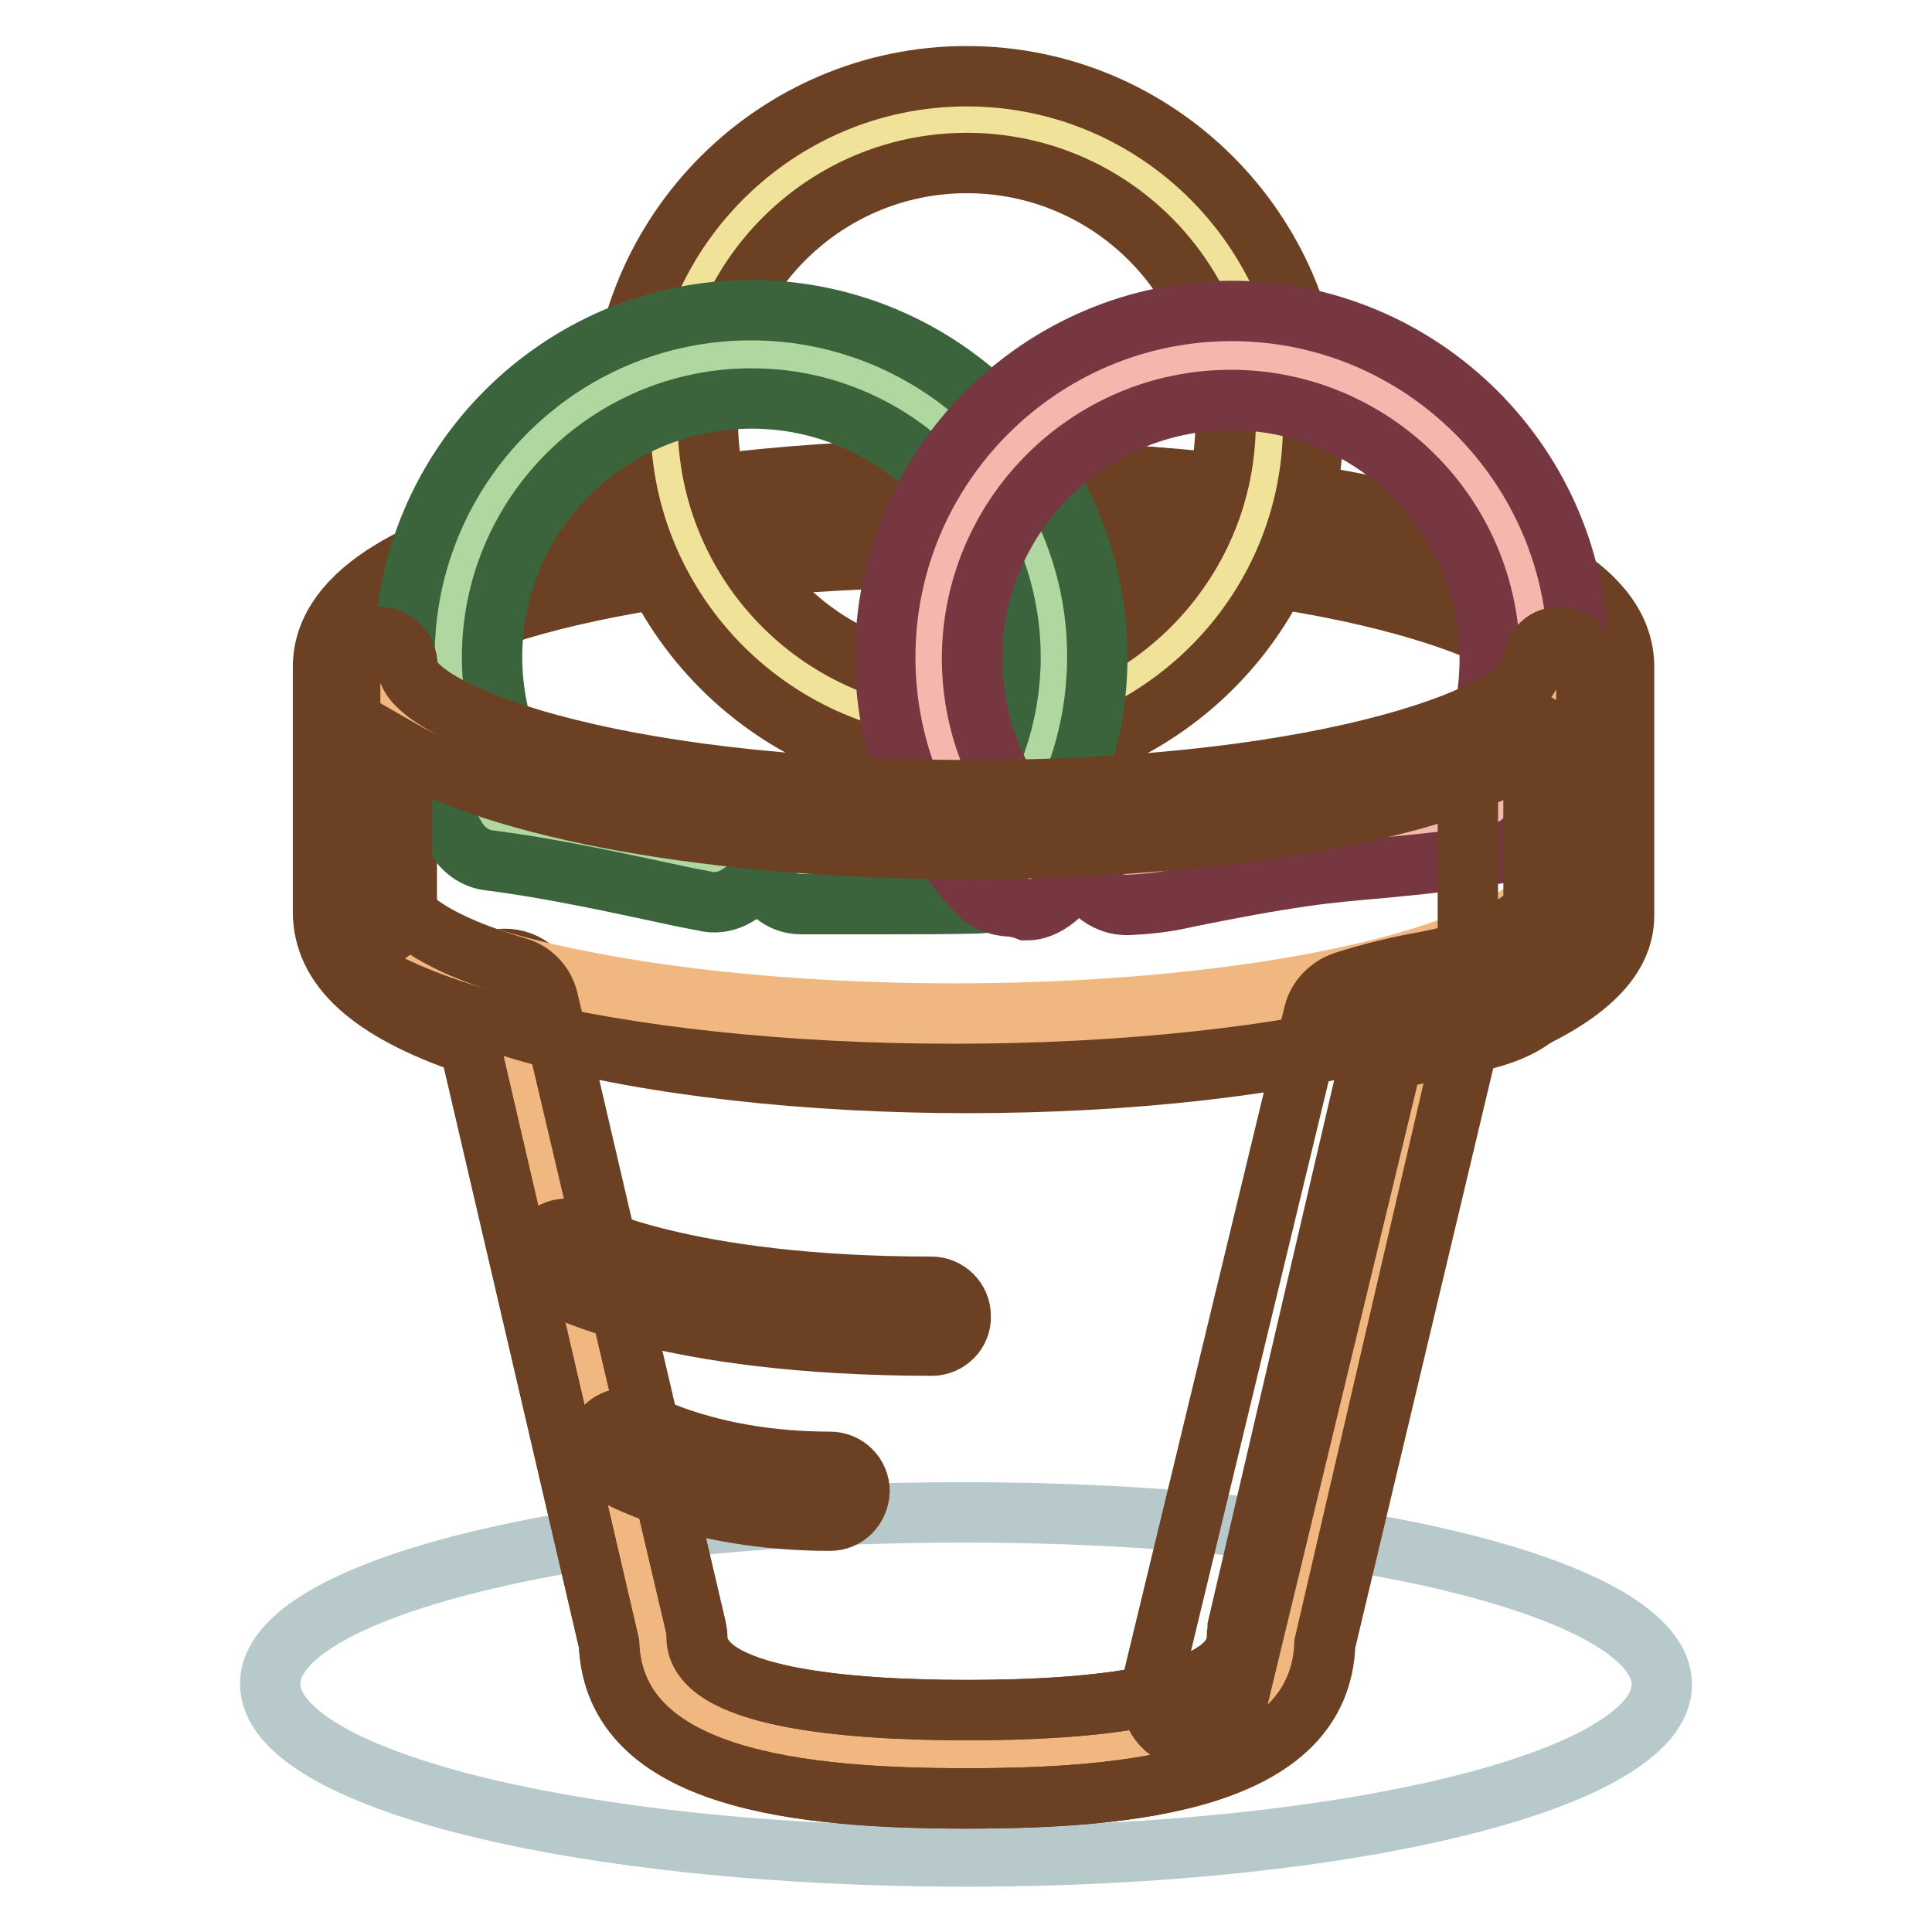 <?xml version="1.0" encoding="utf-8"?>
<!-- Svg Vector Icons : http://www.onlinewebfonts.com/icon -->
<!DOCTYPE svg PUBLIC "-//W3C//DTD SVG 1.1//EN" "http://www.w3.org/Graphics/SVG/1.1/DTD/svg11.dtd">
<svg version="1.1" xmlns="http://www.w3.org/2000/svg" xmlns:xlink="http://www.w3.org/1999/xlink" x="0px" y="0px" viewBox="0 0 256 256" enable-background="new 0 0 256 256" xml:space="preserve">
<g> <path stroke-width="8" fill-opacity="0" stroke="#b7c9cb"  d="M35.8,223.1C35.8,235.8,77,246,128,246c50.9,0,92.2-10.2,92.2-22.8c0,0,0,0,0,0c0-12.6-41.3-22.8-92.2-22.8 C77.1,200.3,35.8,210.5,35.8,223.1z"/> <path stroke-width="8" fill-opacity="0" stroke="#f0b781"  d="M189.2,132.8L169.7,217c0,8.6-7.8,15.5-41.6,15.5c-33.8,0-41.6-6.9-41.6-15.5L67,132.8"/> <path stroke-width="8" fill-opacity="0" stroke="#6c4022"  d="M128.1,238.3c-21.8,0-46.7-2.4-47.4-20.5l-19.4-83.6c-0.7-3.1,1.2-6.3,4.3-7c3.1-0.7,6.3,1.2,7,4.3 l19.6,84.1c0.1,0.4,0.1,0.9,0.1,1.3c0,8,19.5,9.7,35.8,9.7s35.8-1.7,35.8-9.7c0-0.4,0.1-0.9,0.1-1.3l19.6-84.1 c0.7-3.1,3.9-5.1,7-4.3c3.1,0.7,5.1,3.9,4.3,7l-19.4,83.6C174.8,235.9,149.9,238.3,128.1,238.3z"/> <path stroke-width="8" fill-opacity="0" stroke="#f0b781"  d="M48,88.1c0-12.2,35.8-22,80.1-22c44.3,0,80.1,9.9,80.1,22v29.4c0,12.2-35.8,22-80.1,22 c-44.3,0-80.1-9.9-80.1-22V88.1L48,88.1z"/> <path stroke-width="8" fill-opacity="0" stroke="#6c4022"  d="M128.2,143.5c-41.8,0-83.6-8.9-83.6-25.9V88.1c0-17,41.8-25.9,83.6-25.9c41.8,0,83.6,8.9,83.6,25.9v29.4 C211.8,134.6,170,143.5,128.2,143.5z M128.2,70c-46.6,0-76.7,10.8-76.7,18.2v29.4c0,7.4,30,18.2,76.7,18.2 c46.6,0,76.7-10.8,76.7-18.2V88.1C204.9,80.7,174.8,70,128.2,70z M123.5,178.3c-35.4,0-49.7-7.9-50.3-8.2c-1.9-1-2.5-3.4-1.5-5.3 c1-1.9,3.4-2.5,5.3-1.5c0.3,0.1,13.6,7.2,46.4,7.2c2.1,0,3.9,1.7,3.9,3.9C127.4,176.5,125.6,178.3,123.5,178.3z"/> <path stroke-width="8" fill-opacity="0" stroke="#f0b781"  d="M46.3,89.8V114c0,11.2,35.8,20.3,80.1,20.3c44.3,0,80.1-9.1,80.1-20.3V86.9c0,0,2.1,22.2-81.1,22.2 C42.3,109.1,46.3,89.8,46.3,89.8z"/> <path stroke-width="8" fill-opacity="0" stroke="#6c4022"  d="M110,201.5c-18.3,0-28.6-6.1-29.1-6.4c-1.8-1.1-2.4-3.5-1.3-5.3c1.1-1.8,3.4-2.4,5.3-1.4 c0.1,0.1,9.2,5.3,25.1,5.3c2.1,0,3.9,1.7,3.9,3.9C113.8,199.8,112.1,201.5,110,201.5z"/> <path stroke-width="8" fill-opacity="0" stroke="#6c4022"  d="M128.1,238.3c-21.8,0-46.7-2.4-47.4-20.5l-18.5-79.4c-13.3-4.5-19.4-10.3-19.4-17.6V88.4 c0-20.6,54.2-26.1,86.2-26.1s86.2,5.5,86.2,26.1v32.9c0,6.8-6.9,12.3-20.7,17.1l-18.9,79.4C175,235.9,149.9,238.3,128.1,238.3 L128.1,238.3z M128.5,73.8c-49.3,0-73.3,10.4-74.6,14.6l0,32.3c0.2,0.8,3.5,4.2,14.7,7.5c2,0.6,3.5,2.2,4,4.2l19.6,83.2 c0.1,0.4,0.2,0.9,0.2,1.3c0,8,19.5,9.7,35.8,9.7c16.3,0,35.8-1.7,35.8-9.7c0-0.4,0-0.9,0.2-1.3l19.6-83.2c0.5-2,2.1-3.6,4.1-4.2 c12-3.8,13.8-6.8,15.5-7.5V88.3C201.4,84.3,177.8,73.8,128.5,73.8z"/> <path stroke-width="8" fill-opacity="0" stroke="#f0e298"  d="M88,55.9c0,22.2,18,40.1,40.1,40.1s40.1-18,40.1-40.1c0-22.2-18-40.1-40.1-40.1S88,33.8,88,55.9z"/> <path stroke-width="8" fill-opacity="0" stroke="#6c4022"  d="M128.1,101.9c-25.3,0-45.9-20.6-45.9-45.9c0-25.3,20.6-45.9,45.9-45.9c25.3,0,45.9,20.6,45.9,45.9 C174.1,81.3,153.5,101.9,128.1,101.9z M128.1,21.6C109.2,21.6,93.8,37,93.8,56s15.4,34.3,34.3,34.3s34.3-15.4,34.3-34.3 C162.5,37,147.1,21.6,128.1,21.6z"/> <path stroke-width="8" fill-opacity="0" stroke="#b0d7a0"  d="M99.5,46.9c-22.2,0-40.1,18-40.1,40.1c0,7.8,2.3,15.1,6.1,21.2c9.8,1.3,19.4,3.4,29,5.5 c1.5-1.1,3.3-1.8,5.7-1.8c2.4,0,4.4,0.7,5.9,1.9c7.7,0,15.4,0.1,23.2-0.1c6.4-7.1,10.3-16.5,10.3-26.9 C139.7,64.9,121.7,46.9,99.5,46.9L99.5,46.9z"/> <path stroke-width="8" fill-opacity="0" stroke="#3b643d"  d="M117.6,119.8c-2.6,0-5.1,0-7.7,0h-3.7c-1.3,0-2.6-0.4-3.6-1.3c-0.5-0.4-1.3-0.7-2.3-0.7 c-0.9,0-1.7,0.2-2.2,0.6c-1.4,1-3.1,1.4-4.7,1l-2.6-0.5c-8.5-1.8-17.3-3.8-26-4.9c-1.7-0.2-3.2-1.2-4.2-2.7c-4.6-7.3-7-15.7-7-24.3 c0-25.3,20.6-45.9,45.9-45.9c25.3,0,45.9,20.6,45.9,45.9c0,11.4-4.2,22.3-11.8,30.8c-1.1,1.2-2.6,1.9-4.2,1.9 C125.5,119.8,121.5,119.8,117.6,119.8L117.6,119.8z M107.9,108.2h2c5.6,0,11.1,0,16.7,0c4.7-6,7.3-13.4,7.3-21.1 c0-18.9-15.4-34.3-34.3-34.3S65.2,68.1,65.2,87.1c0,5.5,1.4,11,3.9,15.9c8.2,1.2,16.3,3,24.1,4.7l0.4,0.1c2-0.9,4.3-1.4,6.7-1.4 C103.1,106.2,105.7,106.9,107.9,108.2z"/> <path stroke-width="8" fill-opacity="0" stroke="#f5b6ad"  d="M163.3,46.9c-22.2,0-40.1,18-40.1,40.1c0,10.5,4.1,20,10.7,27.2c0.8,0,1.6,0,2.3,0c1.6-1.7,3.8-2.7,6.7-2.7 c2.8,0,5,1,6.5,2.5c2-0.2,3.9-0.3,5.9-0.7c5.6-1.1,11.2-2.3,16.8-3.1c8.7-1.2,17.3-1.3,25.9-3c3.4-5.9,5.5-12.8,5.5-20.2 C203.4,64.9,185.4,46.9,163.3,46.9L163.3,46.9z"/> <path stroke-width="8" fill-opacity="0" stroke="#763740"  d="M136.1,120.6H136l-0.8-0.3c-0.4,0-0.8-0.2-1.3-0.2c-1.6,0-3.3-0.7-4.4-1.9c-7.9-8.5-12.2-19.6-12.2-31.1 c0-25.3,20.6-45.9,45.9-45.9c25.3,0,45.9,20.6,45.9,45.9c0,8.1-2.2,16.1-6.3,23.1c-0.8,1.4-2.3,2.4-3.9,2.8c-5.3,1-10.6,1.5-15.7,2 c-3.4,0.3-7,0.6-10.4,1.1c-4.9,0.7-9.6,1.6-14.6,2.6l-1.9,0.4c-2.3,0.5-4.6,0.7-6.6,0.8c-1.7,0.1-3.3-0.5-4.5-1.6 c-0.6-0.5-1.4-0.8-2.4-0.8c-1.5,0-2.1,0.8-2.5,1.2C139.2,119.7,137.7,120.6,136.1,120.6L136.1,120.6z M142.8,105.8 c3.1,0,5.9,0.8,8.2,2.3c1-0.1,2-0.2,3-0.4l1.9-0.4c4.9-1,10-2,15.2-2.7c3.8-0.5,7.5-0.8,11.1-1.1c4.1-0.3,8-0.7,11.8-1.3 c2.3-4.7,3.4-9.8,3.4-14.9c0-18.9-15.4-34.3-34.3-34.3c-18.9,0-34.3,15.4-34.3,34.3c0,7.4,2.4,14.5,6.8,20.3 C137.8,106.3,140.2,105.8,142.8,105.8L142.8,105.8z"/> <path stroke-width="8" fill-opacity="0" stroke="#f0b781"  d="M49.8,120.6V88.3c0,11.2,34.1,20.3,78.4,20.3c44.3,0,78.4-9.1,78.4-20.3v32.3"/> <path stroke-width="8" fill-opacity="0" stroke="#6c4022"  d="M206.6,124.1c-2.1,0-3.4-1.7-3.4-3.9V99.4c-13.8,8.9-45.6,13.1-75,13.1c-29.4,0-59.5-4.2-75-13.1v20.8 c0,2.1-1.3,3.9-3.4,3.9c-2.1,0-3.4-1.7-3.4-3.9V88.3c0-2.1,1.7-3.9,3.8-3.9c2.1,0,3.8,1.7,3.8,3.9c0,5.7,25.6,16.4,74.5,16.4 c48.9,0,74.5-10.7,74.5-16.4c0-2.1,1.5-3.9,3.6-3.9c2.1,0,3.6,1.7,3.6,3.9v31.9C210,122.4,208.7,124.1,206.6,124.1z"/> <path stroke-width="8" fill-opacity="0" stroke="#6c4022"  d="M158.3,230.5c-0.4,0-0.9-0.1-1.4-0.2c-3.1-0.7-5-3.9-4.3-7l21.5-89c0.5-2,2-3.5,3.9-4.2 c4.1-1.3,7.6-2.1,11-2.7c1.9-0.4,3.8-0.8,5.5-1.3v-25.3c0-3.2,2.8-5.8,6-5.8c3.2,0,6,2.6,6,5.8V128c0,7.9-8,9.5-15.1,10.9 c-2.1,0.4-4.5,0.9-6.9,1.5l-20.7,85.7C163.3,228.7,160.9,230.5,158.3,230.5z"/></g>
</svg>